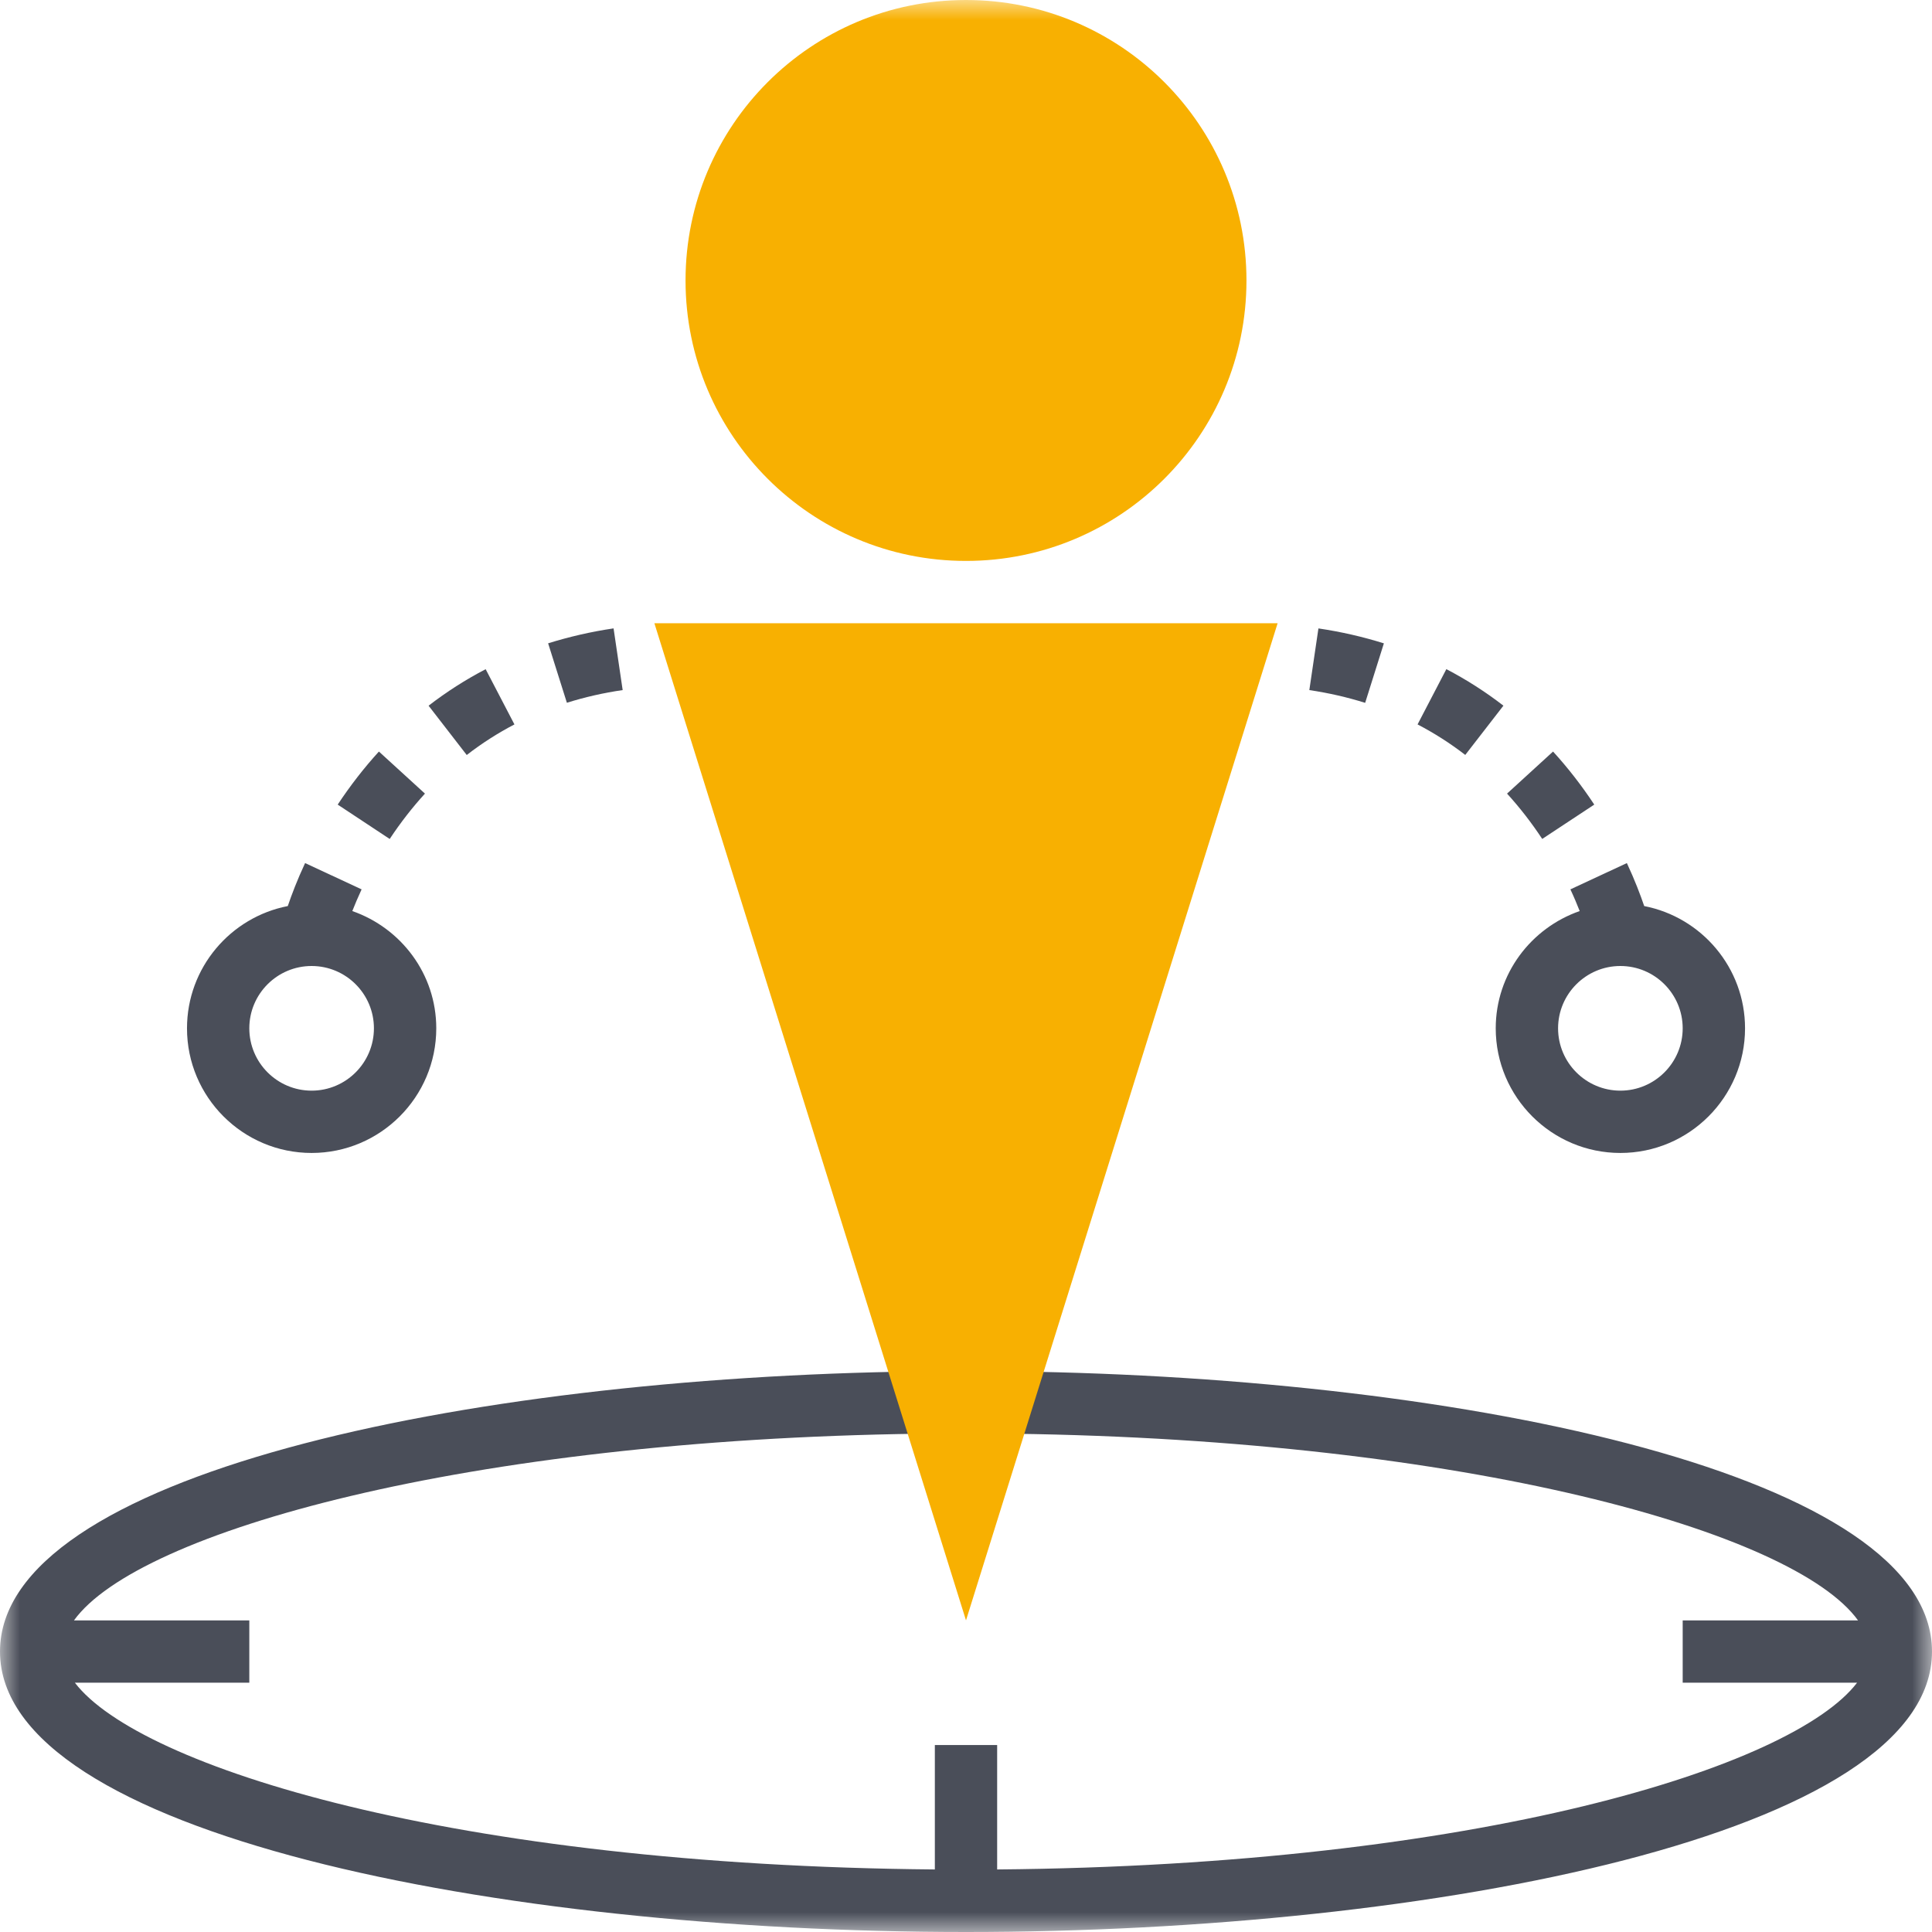 <svg width="48" height="48" viewBox="0 0 48 48" fill="none" xmlns="http://www.w3.org/2000/svg">
<mask id="mask0_2350_11255" style="mask-type:luminance" maskUnits="userSpaceOnUse" x="0" y="0" width="48" height="48">
<path d="M48 0H0V48H48V0Z" fill="white"/>
</mask>
<g mask="url(#mask0_2350_11255)">
<path d="M24 13.936C27.849 13.936 30.968 10.816 30.968 6.968C30.968 3.12 27.849 0 24 0C20.152 0 17.032 3.12 17.032 6.968C17.032 10.816 20.152 13.936 24 13.936Z" fill="#F8B001"/>
<path d="M12.781 17.998L12.066 16.626C11.57 16.884 11.093 17.189 10.648 17.533L11.596 18.758C11.968 18.469 12.367 18.214 12.781 17.998Z" fill="#4A4E59"/>
<path d="M15.47 17.145L15.244 15.612C14.685 15.694 14.138 15.821 13.618 15.983L14.084 17.46C14.526 17.321 14.992 17.214 15.47 17.145Z" fill="#4A4E59"/>
<path d="M10.558 19.717L9.414 18.672C9.045 19.076 8.701 19.52 8.39 19.99L9.682 20.844C9.949 20.44 10.244 20.061 10.558 19.717Z" fill="#4A4E59"/>
<path d="M25.209 34.073L25.188 35.621C36.401 35.773 44.567 38.045 46.162 40.258H41.806V41.806H46.139C44.536 43.907 36.716 46.344 24.774 46.446V43.355H23.226V46.446C11.284 46.344 3.464 43.907 1.86 41.806H6.194V40.258H1.838C3.433 38.045 11.599 35.773 22.812 35.621L22.791 34.073C11.465 34.226 0 36.666 0 41.032C0 45.558 12.366 48 24 48C35.635 48 48 45.558 48 41.032C48 36.666 36.535 34.226 25.209 34.073Z" fill="#4A4E59"/>
<path d="M39.609 19.99C39.299 19.52 38.954 19.076 38.585 18.672L37.442 19.717C37.756 20.061 38.051 20.441 38.316 20.843L39.609 19.99Z" fill="#4A4E59"/>
<path d="M39.016 22.096C39.108 22.292 39.183 22.473 39.247 22.635C38.037 23.057 37.161 24.197 37.161 25.548C37.161 27.256 38.55 28.645 40.258 28.645C41.966 28.645 43.355 27.256 43.355 25.548C43.355 24.043 42.275 22.788 40.85 22.511C40.755 22.233 40.617 21.867 40.419 21.443L39.016 22.096ZM41.806 25.548C41.806 26.402 41.112 27.097 40.258 27.097C39.404 27.097 38.71 26.402 38.71 25.548C38.71 24.695 39.404 24 40.258 24C41.112 24 41.806 24.694 41.806 25.548Z" fill="#4A4E59"/>
<path d="M34.382 15.984C33.862 15.821 33.315 15.695 32.756 15.613L32.53 17.145C33.008 17.216 33.475 17.323 33.917 17.462L34.382 15.984Z" fill="#4A4E59"/>
<path d="M37.352 17.532C36.907 17.189 36.431 16.883 35.934 16.625L35.219 17.998C35.633 18.214 36.032 18.468 36.404 18.756L37.352 17.532Z" fill="#4A4E59"/>
<path d="M24 40.258L16.258 15.484H31.742L24 40.258Z" fill="#F8B001"/>
<path d="M7.742 28.645C9.45 28.645 10.839 27.256 10.839 25.548C10.839 24.197 9.963 23.057 8.753 22.635C8.817 22.473 8.893 22.292 8.984 22.096L7.58 21.443C7.382 21.867 7.244 22.233 7.15 22.511C5.725 22.788 4.646 24.044 4.646 25.548C4.645 27.256 6.034 28.645 7.742 28.645ZM7.742 24C8.596 24 9.29 24.694 9.29 25.548C9.29 26.402 8.596 27.097 7.742 27.097C6.888 27.097 6.194 26.402 6.194 25.548C6.194 24.694 6.888 24 7.742 24Z" fill="#4A4E59"/>
</g>
</svg>
